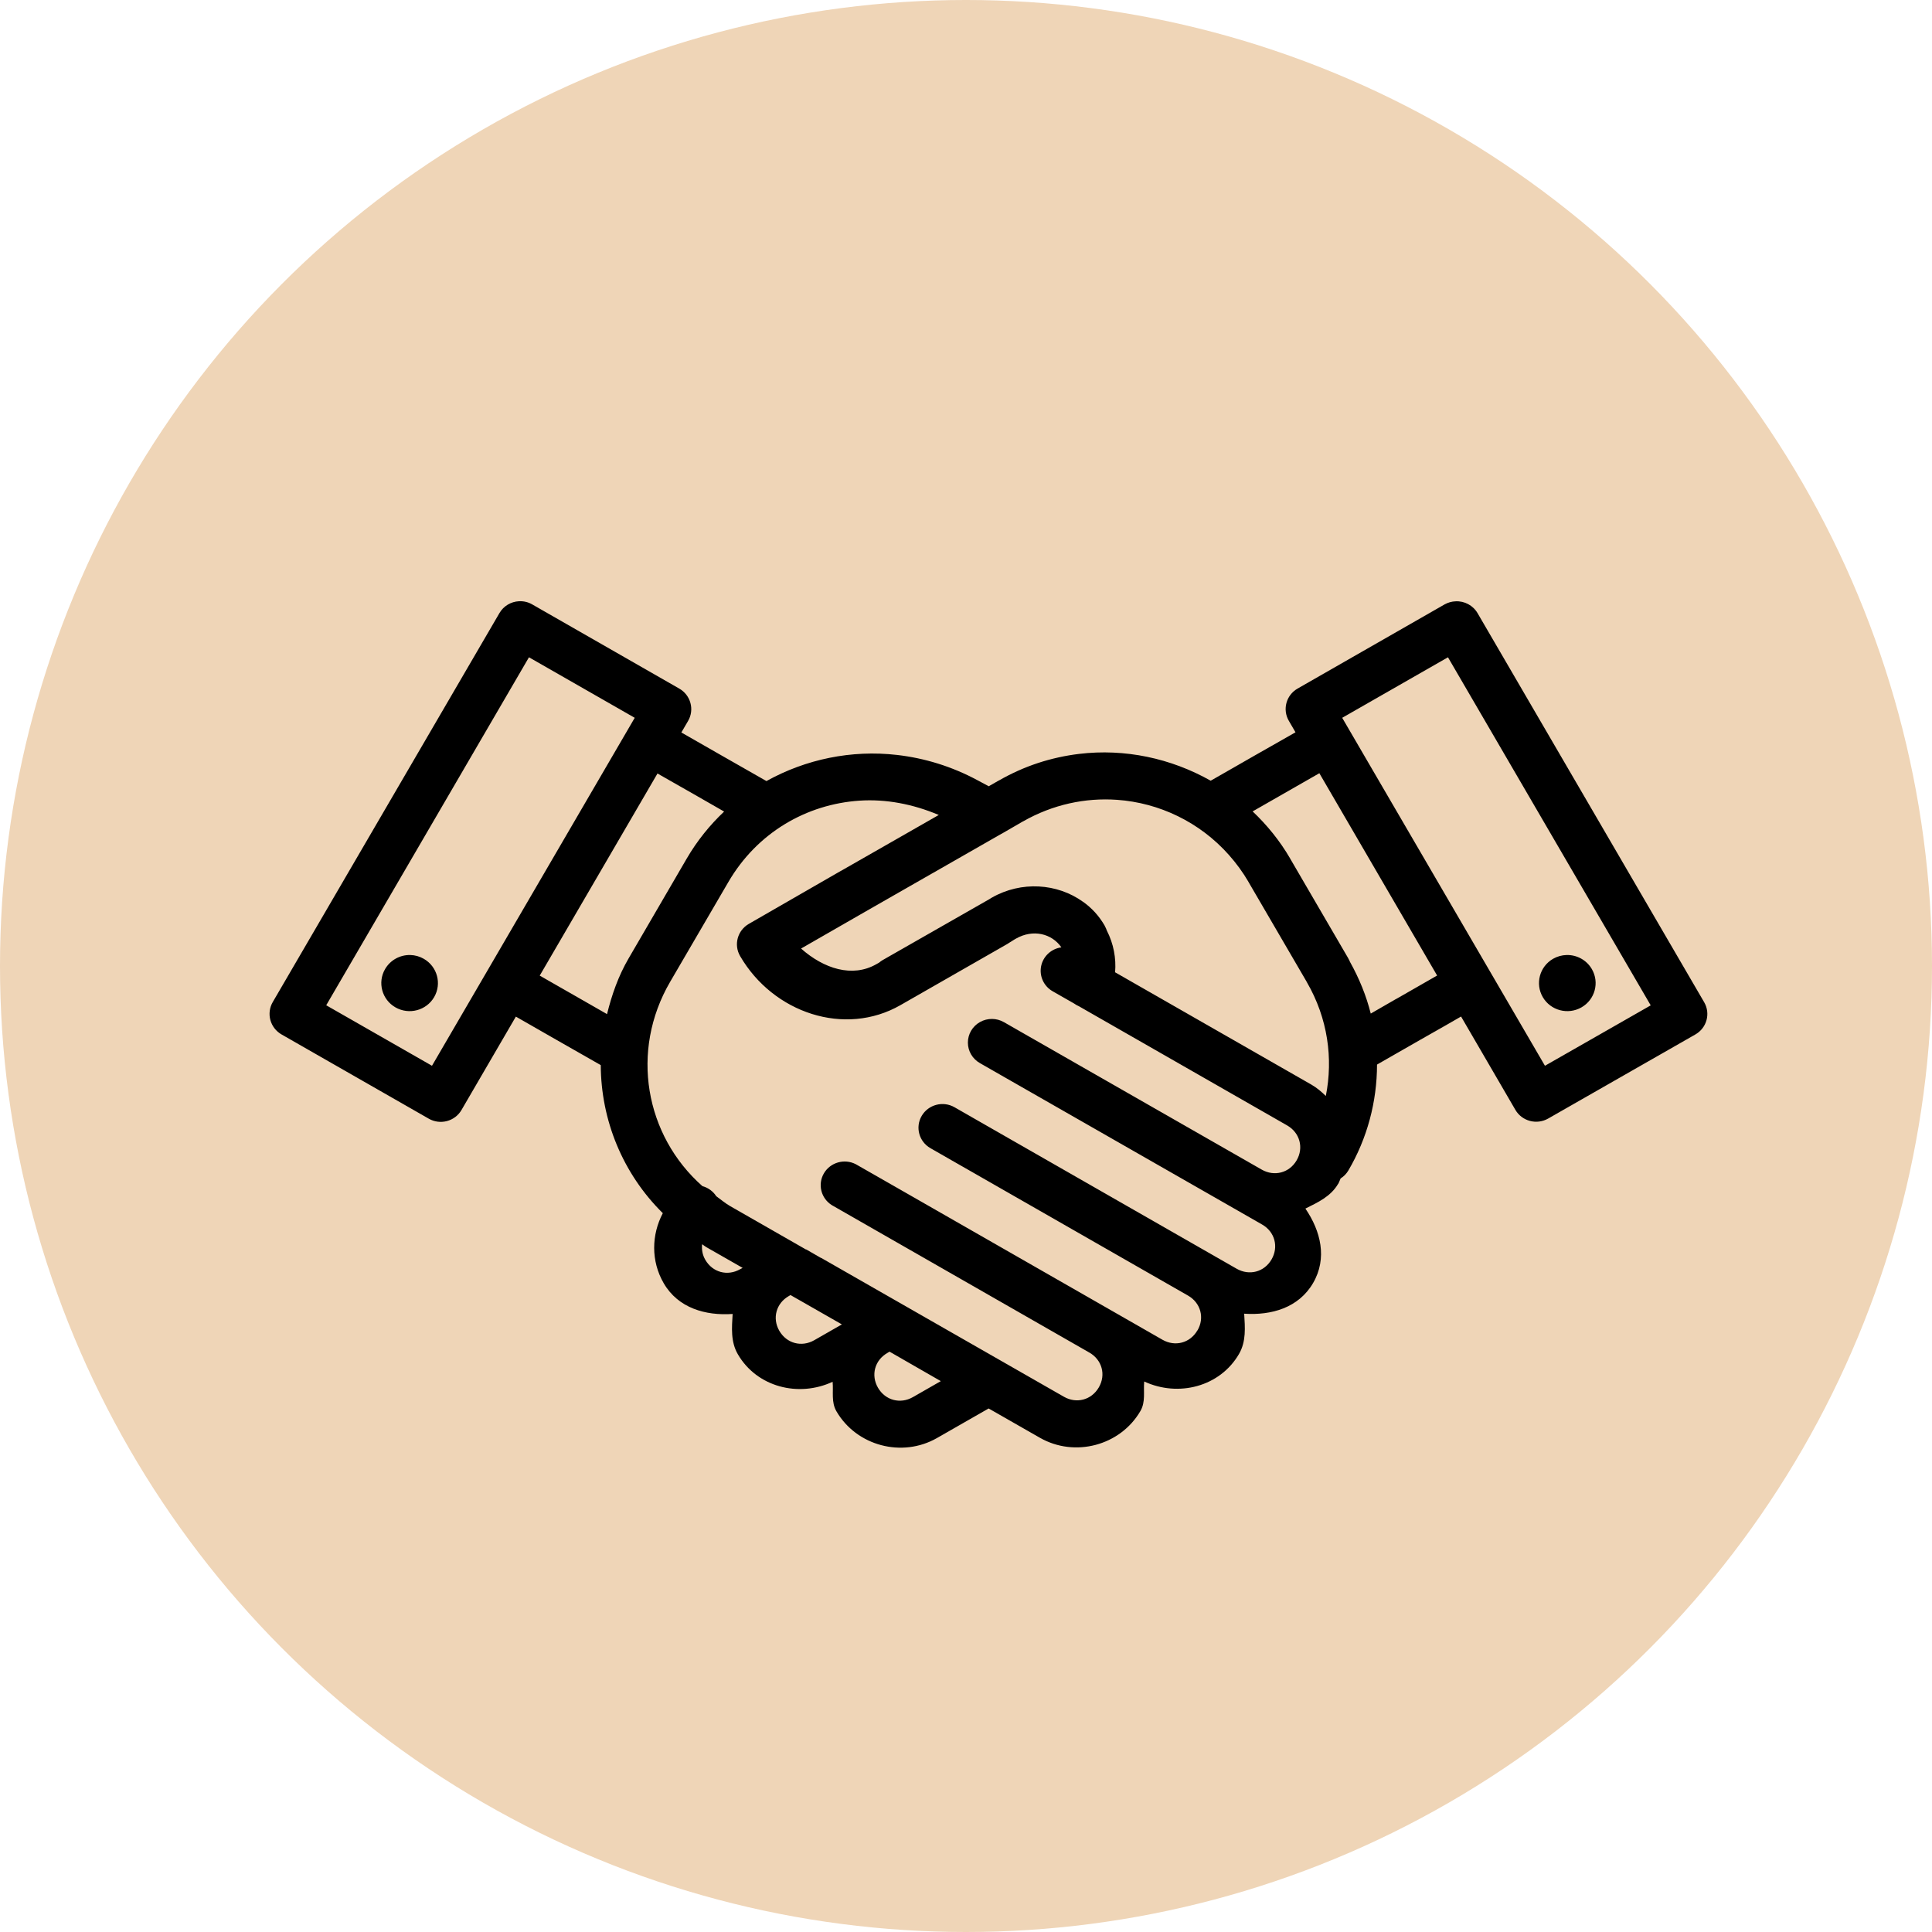 <?xml version="1.0" encoding="UTF-8"?>
<svg width="86px" height="86px" viewBox="0 0 86 86" version="1.1" xmlns="http://www.w3.org/2000/svg" xmlns:xlink="http://www.w3.org/1999/xlink">
    <!-- Generator: Sketch 52.5 (67469) - http://www.bohemiancoding.com/sketch -->
    <title>Group 5</title>
    <desc>Created with Sketch.</desc>
    <g id="Page-1" stroke="none" stroke-width="1" fill="none" fill-rule="evenodd">
        <g id="04-Growth_Landing-page" transform="translate(-1110, -1065)">
            <g id="Group-5" transform="translate(1110, 1065)">
                <circle id="Oval-Copy-8" fill="#EFD5B7" cx="43" cy="43" r="43"></circle>
                <g id="noun_shake-hand_603257" transform="translate(12, 26)" fill="#000000" fill-rule="nonzero">
                    <g id="Group">
                        <path d="M11.104,0.763 C10.742,0.78 10.414,0.978 10.233,1.289 L0.142,18.604 C-0,18.846 -0.038,19.135 0.035,19.405 C0.109,19.676 0.288,19.907 0.533,20.047 L7.087,23.797 C7.332,23.937 7.623,23.975 7.896,23.902 C8.169,23.83 8.401,23.653 8.542,23.411 L10.963,19.253 L12.767,20.286 L14.742,21.412 C14.752,23.862 15.716,26.236 17.504,28.003 C17.001,28.956 16.968,30.132 17.546,31.124 C18.188,32.227 19.4,32.572 20.612,32.489 C20.577,33.098 20.518,33.724 20.846,34.286 C21.696,35.745 23.547,36.214 25.063,35.508 C25.104,35.956 24.993,36.411 25.233,36.823 C26.129,38.362 28.154,38.901 29.708,38.012 L32.008,36.696 L34.288,37.999 C35.842,38.889 37.867,38.35 38.763,36.811 C39.003,36.398 38.891,35.944 38.933,35.495 C40.449,36.201 42.3,35.733 43.15,34.274 C43.478,33.711 43.419,33.086 43.383,32.477 C44.596,32.559 45.808,32.215 46.45,31.112 C47.093,30.008 46.789,28.795 46.108,27.798 C46.659,27.524 47.235,27.262 47.563,26.7 C47.564,26.7 47.565,26.7 47.567,26.7 C47.612,26.622 47.637,26.538 47.675,26.457 C47.815,26.369 47.932,26.249 48.017,26.108 C48.859,24.677 49.295,23.044 49.296,21.388 L50.137,20.906 L51.229,20.281 L52.321,19.661 L53.037,19.249 L55.454,23.402 C55.595,23.646 55.829,23.823 56.104,23.896 C56.378,23.969 56.671,23.93 56.917,23.789 L63.467,20.047 C63.975,19.757 64.151,19.115 63.858,18.612 L53.771,1.293 C53.571,0.95 53.192,0.746 52.792,0.767 C52.622,0.773 52.456,0.82 52.308,0.902 L45.758,4.652 C45.251,4.944 45.078,5.585 45.371,6.087 L45.667,6.597 L44.946,7.008 L43.854,7.629 L42.763,8.254 L41.892,8.752 C40.122,7.752 38.069,7.313 36.033,7.559 C35.422,7.633 34.811,7.766 34.212,7.962 C33.614,8.159 33.029,8.419 32.463,8.744 C32.461,8.744 32.46,8.744 32.458,8.744 L32.012,8.999 L31.512,8.731 C30.37,8.116 29.152,7.745 27.929,7.605 C25.903,7.372 23.871,7.794 22.117,8.768 L20.142,7.642 L18.329,6.605 L18.629,6.091 C18.922,5.588 18.746,4.944 18.237,4.652 L11.687,0.902 C11.51,0.801 11.308,0.753 11.104,0.763 Z M11.546,3.258 L16.254,5.952 L7.229,21.441 L2.521,18.748 L11.546,3.258 Z M52.454,3.258 L61.479,18.752 L56.771,21.441 L47.746,5.952 L52.454,3.258 Z M46.729,8.419 L51.971,17.424 L51.254,17.835 L50.163,18.46 C50.161,18.46 50.16,18.46 50.158,18.46 L49.067,19.089 L49.017,19.118 C48.819,18.329 48.507,17.559 48.092,16.815 C48.071,16.763 48.046,16.712 48.017,16.663 L48.017,16.659 L45.429,12.218 C45.429,12.218 45.429,12.214 45.429,12.214 C44.966,11.419 44.396,10.722 43.758,10.117 L43.833,10.076 L44.925,9.451 L46.017,8.826 L46.729,8.419 Z M17.267,8.431 L19.071,9.459 L20.233,10.125 C19.599,10.725 19.034,11.419 18.571,12.214 L15.983,16.659 C15.519,17.455 15.231,18.292 15.021,19.142 L13.837,18.464 L12.025,17.428 L17.267,8.431 Z M37.725,9.603 C39.603,9.736 41.403,10.592 42.704,12.058 C43.027,12.422 43.324,12.824 43.579,13.263 C43.579,13.263 43.579,13.267 43.579,13.267 L46.167,17.707 L46.167,17.712 C46.169,17.716 46.172,17.72 46.175,17.724 C47.107,19.332 47.348,21.119 47.017,22.786 C46.822,22.595 46.614,22.417 46.367,22.276 L37.637,17.28 C37.689,16.652 37.57,16.009 37.267,15.417 C37.248,15.36 37.224,15.305 37.196,15.253 C37.192,15.244 37.188,15.236 37.183,15.228 C37.179,15.22 37.175,15.211 37.171,15.203 C37.171,15.203 37.171,15.199 37.171,15.199 C37.046,14.986 36.902,14.787 36.742,14.611 C36.581,14.435 36.402,14.279 36.212,14.142 C36.212,14.142 36.208,14.142 36.208,14.142 C35.065,13.318 33.46,13.208 32.15,13.957 C32.136,13.965 32.122,13.974 32.108,13.982 L32.05,14.019 L27.283,16.741 C27.229,16.774 27.177,16.811 27.129,16.852 L27.012,16.918 C25.94,17.532 24.669,17.12 23.658,16.223 L26.5,14.591 L29.454,12.901 C29.464,12.895 29.474,12.89 29.483,12.884 L29.492,12.88 L32.583,11.112 C32.585,11.112 32.586,11.112 32.588,11.112 L33.533,10.565 C33.533,10.565 33.537,10.565 33.537,10.565 C34.863,9.808 36.316,9.503 37.725,9.603 Z M26.258,9.64 C27.431,9.561 28.634,9.79 29.788,10.277 L28.421,11.059 L25.429,12.769 C25.428,12.769 25.426,12.769 25.425,12.769 L21.333,15.125 C20.826,15.417 20.653,16.058 20.946,16.56 C22.426,19.101 25.61,20.156 28.079,18.744 L32.858,16.009 C32.872,16 32.886,15.99 32.9,15.98 L33.15,15.824 L33.221,15.783 C33.982,15.348 34.818,15.553 35.246,16.17 C34.795,16.231 34.433,16.568 34.344,17.008 C34.256,17.449 34.461,17.897 34.854,18.123 L35.812,18.67 C35.88,18.719 35.952,18.76 36.029,18.793 L45.296,24.097 C45.859,24.419 46.044,25.09 45.717,25.652 C45.391,26.211 44.724,26.384 44.163,26.063 L33.788,20.129 L32.696,19.504 C32.366,19.311 31.956,19.307 31.622,19.495 C31.289,19.682 31.083,20.032 31.084,20.411 C31.084,20.79 31.291,21.139 31.625,21.326 L32.717,21.951 L43.092,27.884 L44.183,28.509 C44.747,28.831 44.927,29.502 44.6,30.064 C44.273,30.625 43.609,30.797 43.046,30.475 L41.954,29.85 L31.579,23.912 L30.488,23.287 C29.978,22.995 29.325,23.167 29.029,23.67 C28.733,24.173 28.907,24.817 29.417,25.109 L30.508,25.734 L31.142,26.096 L40.883,31.671 C41.446,31.993 41.631,32.66 41.304,33.221 C41.303,33.221 41.301,33.221 41.3,33.221 C40.974,33.783 40.309,33.959 39.746,33.637 L37.563,32.387 L28.283,27.074 L26.096,25.824 C25.589,25.561 24.962,25.74 24.675,26.229 C24.389,26.718 24.545,27.344 25.029,27.646 L36.492,34.208 C37.055,34.53 37.239,35.197 36.912,35.758 C36.586,36.319 35.921,36.496 35.358,36.174 L24.554,29.994 C24.55,29.994 24.546,29.994 24.542,29.994 L23.892,29.619 C23.886,29.619 23.881,29.619 23.875,29.619 L20.5,27.687 C20.275,27.558 20.089,27.394 19.883,27.247 C19.741,27.027 19.521,26.868 19.267,26.799 C16.716,24.546 16.035,20.788 17.829,17.707 L20.421,13.263 C21.706,11.056 23.906,9.798 26.258,9.64 Z M6.263,16.511 C5.802,16.501 5.372,16.74 5.142,17.136 C4.794,17.734 5.001,18.498 5.604,18.842 C6.207,19.186 6.977,18.982 7.325,18.386 C7.673,17.788 7.466,17.024 6.863,16.679 C6.68,16.574 6.474,16.516 6.263,16.511 Z M57.737,16.511 C57.525,16.516 57.317,16.574 57.133,16.679 C56.532,17.026 56.327,17.789 56.675,18.386 C57.023,18.982 57.793,19.186 58.396,18.842 C58.999,18.498 59.206,17.734 58.858,17.136 C58.628,16.74 58.198,16.501 57.737,16.511 Z M19.254,29.385 C19.316,29.423 19.366,29.472 19.429,29.508 L21.058,30.438 C21.021,30.455 20.985,30.474 20.95,30.495 C20.386,30.818 19.723,30.642 19.396,30.08 C19.265,29.856 19.229,29.615 19.254,29.385 Z M23.188,31.647 L23.471,31.811 L23.475,31.811 L25.475,32.954 L24.246,33.657 C23.683,33.979 23.018,33.803 22.692,33.242 C22.365,32.681 22.55,32.013 23.112,31.692 C23.138,31.678 23.163,31.663 23.188,31.647 Z M27.596,34.167 L29.879,35.479 L28.637,36.19 C28.075,36.512 27.41,36.335 27.083,35.775 C26.757,35.214 26.936,34.547 27.5,34.225 C27.533,34.207 27.565,34.188 27.596,34.167 Z" id="Shape"></path>
                    </g>
                </g>
            </g>
        </g>
    </g>
</svg>